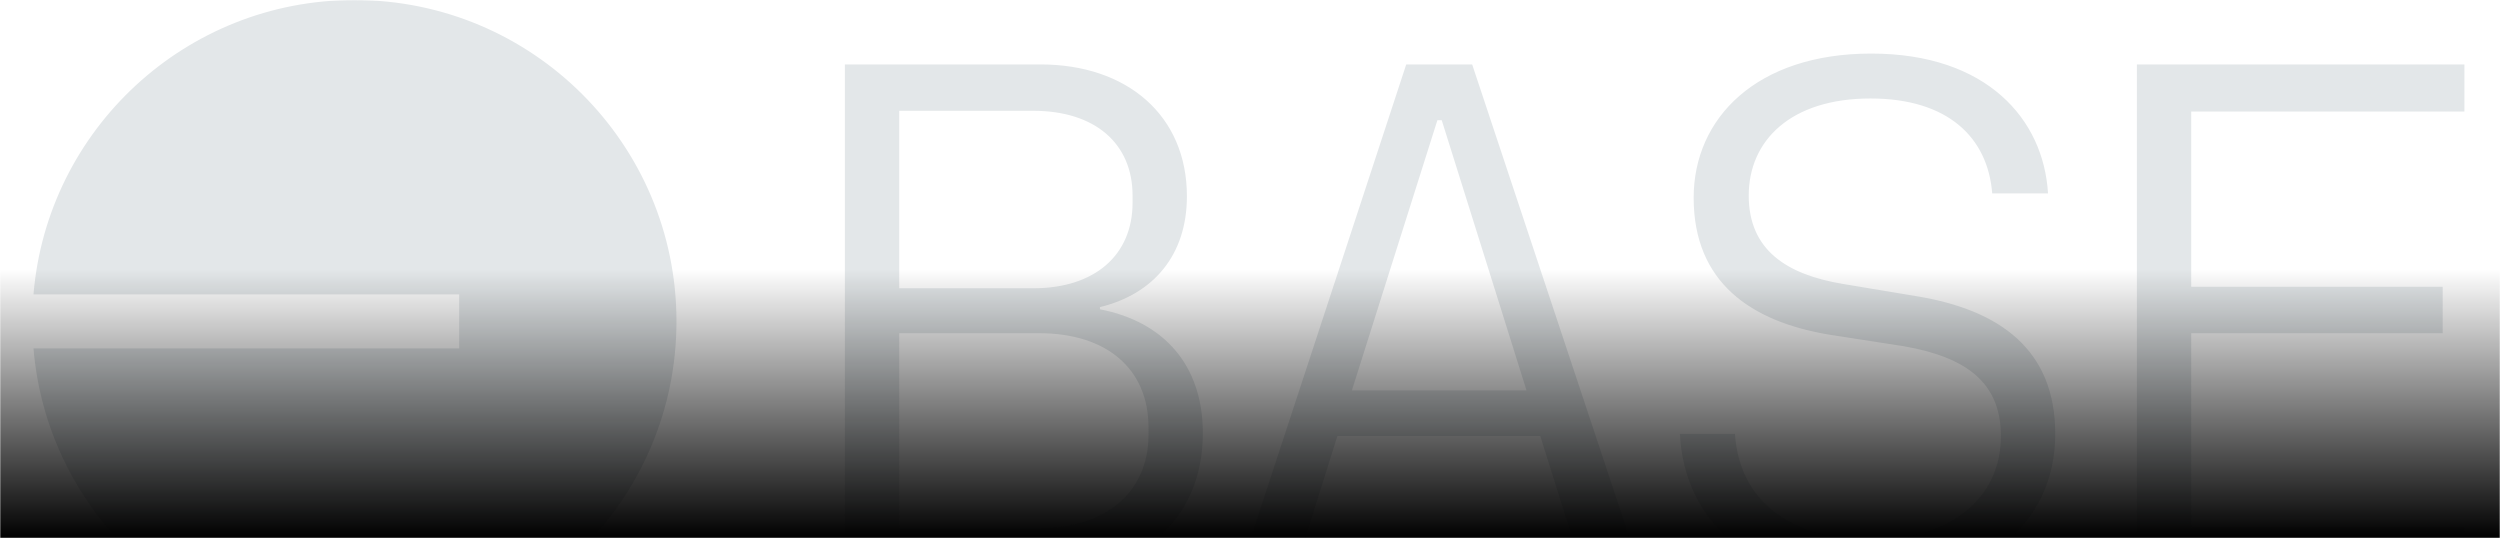 <svg xmlns="http://www.w3.org/2000/svg" width="1194" height="257" viewBox="0 0 1194 257" fill="none"><mask id="mask0_140_3298" style="mask-type:alpha" maskUnits="userSpaceOnUse" x="0" y="0" width="1194" height="257"><rect width="1194" height="257" fill="white"></rect></mask><g mask="url(#mask0_140_3298)"><path fill-rule="evenodd" clip-rule="evenodd" d="M323.086 153.5C323.086 238.276 254.22 307 169.27 307C88.675 307 22.557 245.141 15.991 166.403H219.299V140.597H15.991C22.557 61.859 88.675 0 169.27 0C254.22 0 323.086 68.724 323.086 153.5ZM893.335 279.191C946.633 279.191 981.589 250.473 981.589 207.226C981.589 167.091 955.285 148.062 915.487 141.488L880.185 135.607C853.191 131.109 835.192 119.345 835.192 93.397C835.192 67.102 855.267 47.035 893.335 47.035C930.368 47.035 949.402 65.718 951.478 92.359H978.129C976.052 57.069 949.056 25.584 893.681 25.584C838.999 25.584 808.891 56.376 808.891 94.435C808.891 134.915 836.231 153.598 873.609 159.826L909.257 165.361C939.02 170.551 955.631 182.661 955.631 208.263C955.631 238.364 931.06 257.739 893.681 257.739C854.921 257.739 830.693 239.056 828.617 207.226H802.315C804.392 248.744 836.231 279.191 893.335 279.191ZM500.42 274.346H403.514V30.774H496.959C538.145 30.774 566.869 54.993 566.869 93.743C566.869 121.767 550.949 140.451 525.34 146.678V147.716C555.794 153.598 574.482 174.357 574.482 206.879C574.482 248.744 543.682 274.346 500.42 274.346ZM493.498 137.683C522.917 137.683 540.913 121.767 540.913 96.856V93.397C540.913 68.486 522.917 52.916 493.498 52.916H429.472V137.683H493.498ZM496.613 252.203C528.801 252.203 548.527 234.558 548.527 207.571V204.112C548.527 176.087 528.455 159.134 496.267 159.134H429.472V252.203H496.613ZM784.094 274.346H756.405L735.641 208.263H638.735L617.97 274.346H591.666L671.614 30.774H703.107L784.094 274.346ZM688.572 57.414H686.495L645.656 186.466H729.065L688.572 57.414ZM1020.58 274.346V30.774H1177.01V53.263H1046.53V136.991H1166.63V159.134H1046.53V251.857H1177.01V274.346H1020.58Z" fill="#E3E7E9"></path><rect width="1194" height="257" fill="url(#paint0_linear_140_3298)"></rect></g><defs><linearGradient id="paint0_linear_140_3298" x1="597" y1="128.5" x2="597" y2="257" gradientUnits="userSpaceOnUse"><stop stop-opacity="0"></stop><stop offset="1"></stop></linearGradient></defs></svg>